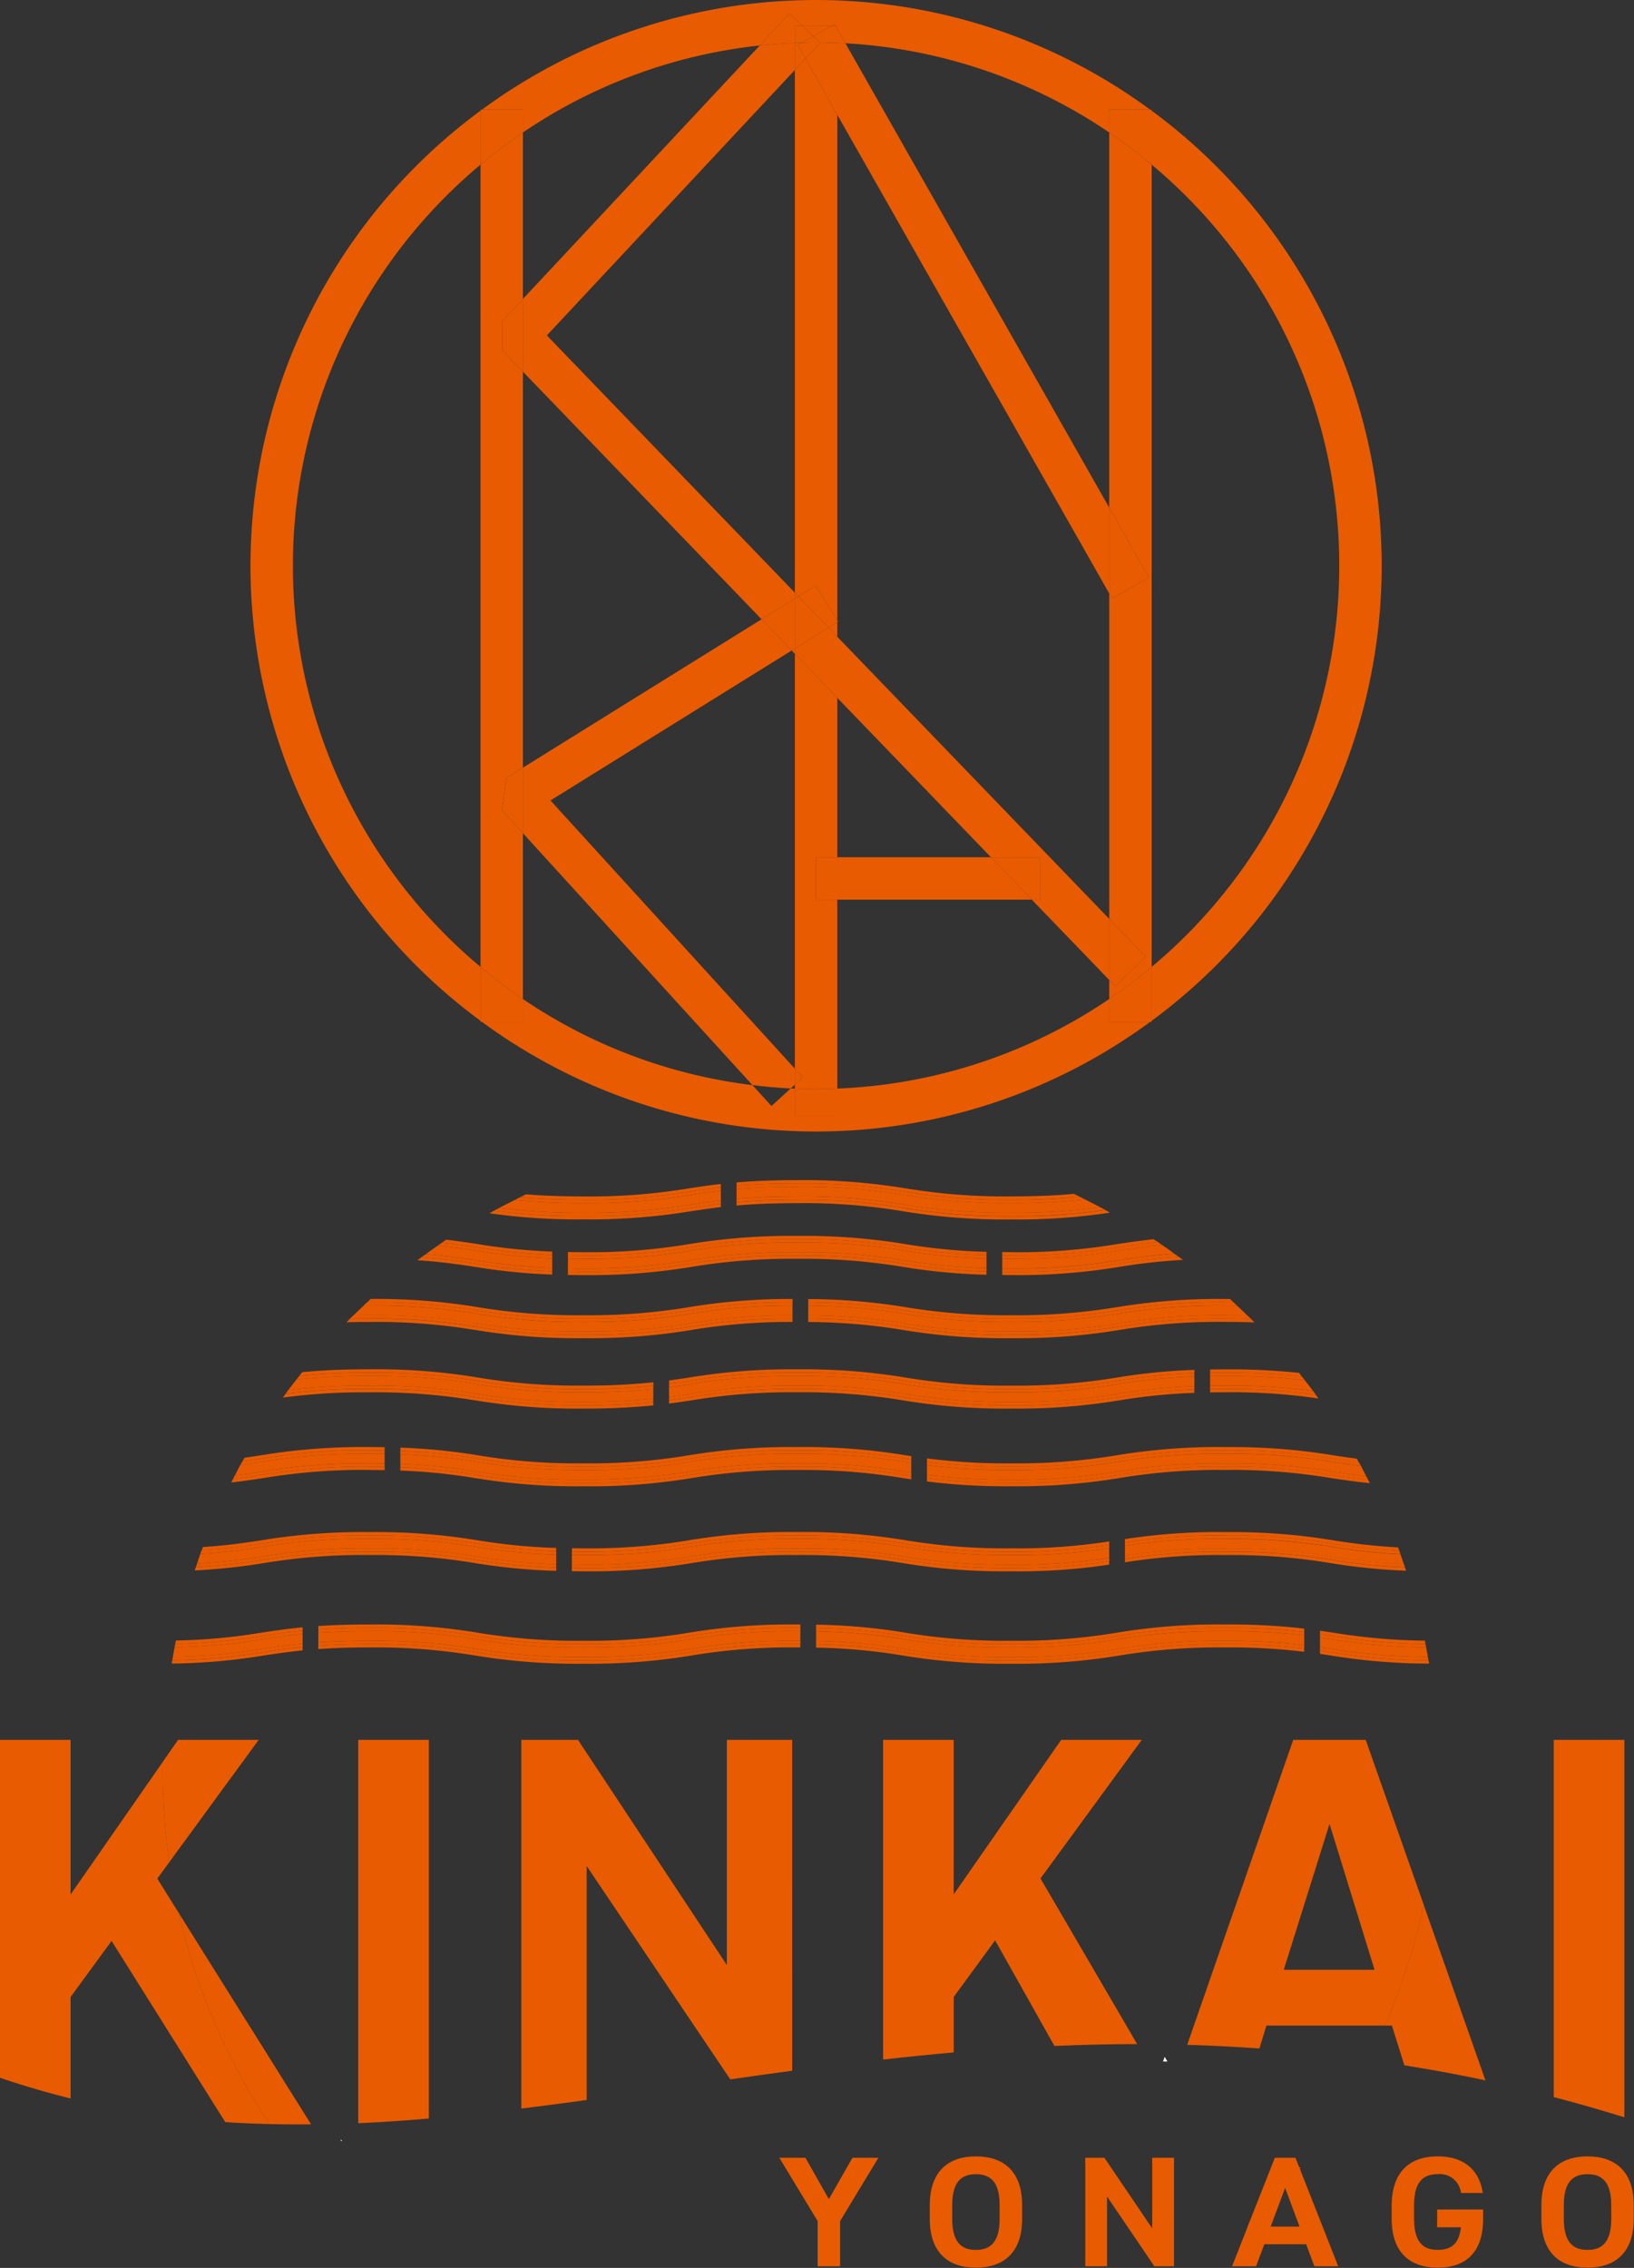 <svg id="グループ_15" data-name="グループ 15" xmlns="http://www.w3.org/2000/svg" xmlns:xlink="http://www.w3.org/1999/xlink" width="183.859" height="255.113"><rect width="100%" height="100%" fill="#333333" stroke="none"/><defs><clipPath id="clip-path"><rect id="長方形_20" data-name="長方形 20" width="183.859" height="255.113" fill="none"/></clipPath></defs><g id="グループ_14" data-name="グループ 14" clip-path="url(#clip-path)"><path id="パス_4" data-name="パス 4" d="M48.3,90.824,45.94,88.232l.5-3.632L48.3,83.444V38.908l-2.315-2.4-.026-3.284,2.341-2.5V12a59.276,59.276,0,0,0-4.771,3.612v90.25a58.986,58.986,0,0,0,4.771,3.612Z" transform="translate(10.539 2.905)" fill="#e95b00"/><path id="パス_5" data-name="パス 5" d="M43.532,92.573h.17c-.056-.041-.114-.079-.17-.12Z" transform="translate(10.539 22.384)" fill="#e95b00"/><path id="パス_6" data-name="パス 6" d="M43.532,9.926v.118c.055-.04.112-.077.166-.118Z" transform="translate(10.539 2.403)" fill="#e95b00"/><path id="パス_7" data-name="パス 7" d="M104.941,62.041,100.8,64.4l-.313-.549v36.607l4.1,4.255-3.433,3.31-.67-.693v2.144a59.567,59.567,0,0,0,4.771-3.612V15.612A59.276,59.276,0,0,0,100.482,12V54.194Z" transform="translate(24.328 2.905)" fill="#e95b00"/><path id="パス_8" data-name="パス 8" d="M104.355,9.926h-.166c.055.041.112.078.166.119Z" transform="translate(25.225 2.403)" fill="#e95b00"/><path id="パス_9" data-name="パス 9" d="M104.356,92.574v-.122c-.056.042-.114.081-.17.122Z" transform="translate(25.224 22.383)" fill="#e95b00"/><path id="パス_10" data-name="パス 10" d="M47.373,40.871,74.221,68.718l3.749-2.33v-.655L50.063,36.788,77.97,6.931V3.89c-1.329.053-2.648.145-3.954.286L47.373,32.681Z" transform="translate(11.469 0.942)" fill="#e95b00"/><path id="パス_11" data-name="パス 11" d="M71.715,58.954l.361.375v-.6Z" transform="translate(17.363 14.219)" fill="#e95b00"/><path id="パス_12" data-name="パス 12" d="M75.847,64.536,93.14,82.472h5.568v4.771h-.968l8.706,9.03V89.4l-30.6-31.738Z" transform="translate(18.363 13.961)" fill="#e95b00"/><path id="パス_13" data-name="パス 13" d="M45.488,29.575l.026,3.284,2.315,2.4v-8.19Z" transform="translate(11.013 6.554)" fill="#e95b00"/><path id="パス_14" data-name="パス 14" d="M101.151,90.781l3.433-3.31-4.1-4.255v6.873Z" transform="translate(24.328 20.147)" fill="#e95b00"/><path id="パス_15" data-name="パス 15" d="M75.936,56.325l-.088-.143v.2Z" transform="translate(18.363 13.602)" fill="#e95b00"/><path id="パス_16" data-name="パス 16" d="M77.97,106.638l-27.5-30.173,27.14-16.87-3.387-3.513L47.373,72.771v7.381l25.821,28.331c1.422.173,2.856.309,4.308.379l.468-.426Z" transform="translate(11.469 13.578)" fill="#e95b00"/><path id="パス_17" data-name="パス 17" d="M45.974,70.674l-.5,3.633L47.834,76.9V69.518Z" transform="translate(11.009 16.831)" fill="#e95b00"/><path id="パス_18" data-name="パス 18" d="M72.737,59.824V54.206l-3.749,2.33,3.387,3.513Z" transform="translate(16.703 13.124)" fill="#e95b00"/><path id="パス_19" data-name="パス 19" d="M125.439,61.214a58.76,58.76,0,0,1-21.116,45.125v6.07a63.565,63.565,0,0,0,0-102.388v6.07a58.758,58.758,0,0,1,21.116,45.123" transform="translate(25.257 2.426)" fill="#e95b00"/><path id="パス_20" data-name="パス 20" d="M48.27,14.9A58.5,58.5,0,0,1,74.914,5.118L78.25,1.547,79.718,2.92h3.236l.373-.212.12.212h.191v.337l.917,1.612a58.519,58.519,0,0,1,29.684,10.036V12.329h4.6a63.467,63.467,0,0,0-75.176,0h4.6Z" transform="translate(10.572 0)" fill="#e95b00"/><path id="パス_21" data-name="パス 21" d="M48.578,112.409V106.34a58.775,58.775,0,0,1,0-90.25V10.021a63.565,63.565,0,0,0,0,102.388" transform="translate(5.494 2.426)" fill="#e95b00"/><path id="パス_22" data-name="パス 22" d="M114.237,90.473a58.5,58.5,0,0,1-30.6,10.073v3.021h-4.77v-3.021c-.155-.006-.313,0-.468-.012l-2.166,1.974-2.144-2.351a58.525,58.525,0,0,1-25.821-9.682v2.577h-4.6a63.465,63.465,0,0,0,75.171,0h-4.6Z" transform="translate(10.572 21.904)" fill="#e95b00"/><path id="パス_23" data-name="パス 23" d="M48.3,91.178a59.282,59.282,0,0,1-4.771-3.612v6.069c.056.041.114.079.17.12h4.6Z" transform="translate(10.539 21.2)" fill="#e95b00"/><path id="パス_24" data-name="パス 24" d="M48.3,12.5V9.926H43.7c-.055.04-.112.078-.166.118v6.069A59.277,59.277,0,0,1,48.3,12.5" transform="translate(10.539 2.403)" fill="#e95b00"/><path id="パス_25" data-name="パス 25" d="M100.482,91.177v2.579h4.6c.055-.041.113-.079.17-.12v-6.07a59.519,59.519,0,0,1-4.772,3.612" transform="translate(24.328 21.2)" fill="#e95b00"/><path id="パス_26" data-name="パス 26" d="M100.482,12.5a59.517,59.517,0,0,1,4.772,3.612V10.045c-.056-.041-.113-.079-.169-.119h-4.6Z" transform="translate(24.328 2.403)" fill="#e95b00"/><path id="パス_27" data-name="パス 27" d="M72.777,2.618h.851L72.16,1.245,68.822,4.816c1.307-.14,2.625-.232,3.955-.286Z" transform="translate(16.662 0.301)" fill="#e95b00"/><path id="パス_28" data-name="パス 28" d="M75.847,11.97l30.6,53.842V56.159L76.764,3.928c-.3-.019-.611-.026-.917-.037Z" transform="translate(18.363 0.942)" fill="#e95b00"/><path id="パス_29" data-name="パス 29" d="M104.941,53.816l-4.459-7.846v9.655l.313.549Z" transform="translate(24.328 11.13)" fill="#e95b00"/><path id="パス_30" data-name="パス 30" d="M76.764,4.234l-.917-1.612V4.2c.306.012.612.02.917.037" transform="translate(18.363 0.635)" fill="#e95b00"/><path id="パス_31" data-name="パス 31" d="M75.669,2.18l-.373.212h.493Z" transform="translate(18.23 0.528)" fill="#e95b00"/><path id="パス_32" data-name="パス 32" d="M75.847,77.636v4.771H97.741l-4.6-4.771Z" transform="translate(18.363 18.796)" fill="#e95b00"/><path id="パス_33" data-name="パス 33" d="M95.337,77.636H89.769l4.6,4.771h.968Z" transform="translate(21.734 18.796)" fill="#e95b00"/><path id="パス_34" data-name="パス 34" d="M74.392,86.868V82.1h2.386V64.161l-4.771-4.949V105.88l.894.981-.894.815v.438c.791.031,1.585.061,2.385.061s1.594-.03,2.386-.061V86.868Z" transform="translate(17.433 14.336)" fill="#e95b00"/><path id="パス_35" data-name="パス 35" d="M74.345,64.589,76.777,68.5V11.624L73.192,5.316,72.006,6.585v58.8l.395.409Z" transform="translate(17.433 1.287)" fill="#e95b00"/><path id="パス_36" data-name="パス 36" d="M76.04,56.342l-.99.615.99,1.027Z" transform="translate(18.17 13.641)" fill="#e95b00"/><path id="パス_37" data-name="パス 37" d="M72.318,4.127l.445-.252c-.253.007-.506.009-.755.02V6.934l1.186-1.269Z" transform="translate(17.433 0.938)" fill="#e95b00"/><path id="パス_38" data-name="パス 38" d="M72.006,53.679v.655l.395-.245Z" transform="translate(17.433 12.996)" fill="#e95b00"/><path id="パス_39" data-name="パス 39" d="M75.788,56.837l-3.781,2.35v.6l4.771,4.947V57.863Z" transform="translate(17.433 13.761)" fill="#e95b00"/><path id="パス_40" data-name="パス 40" d="M72.9,97.765l-.894-.981v1.8Z" transform="translate(17.433 23.432)" fill="#e95b00"/><path id="パス_41" data-name="パス 41" d="M76.7,56.945l-2.432-3.909-1.944,1.209,3.386,3.513.99-.615Z" transform="translate(17.51 12.84)" fill="#e95b00"/><path id="パス_42" data-name="パス 42" d="M75.788,57.522,72.4,54.009l-.394.245v5.618Z" transform="translate(17.433 13.076)" fill="#e95b00"/><path id="パス_43" data-name="パス 43" d="M75.927,2.35H72.691l1.223,1.144Z" transform="translate(17.599 0.569)" fill="#e95b00"/><path id="パス_44" data-name="パス 44" d="M75.885,2.35h-.191l.191.338Z" transform="translate(18.326 0.569)" fill="#e95b00"/><path id="パス_45" data-name="パス 45" d="M72.006,98.583V101.6h4.771V98.583c-.792.032-1.585.061-2.386.061s-1.592-.029-2.385-.061" transform="translate(17.433 23.868)" fill="#e95b00"/><path id="パス_46" data-name="パス 46" d="M72.006,4.263c.251-.01.5-.012.755-.02l1.319-.749L72.857,2.35h-.851Z" transform="translate(17.433 0.569)" fill="#e95b00"/><path id="パス_47" data-name="パス 47" d="M72.961,5.671l3.585,6.307V3.9c-.64-.025-1.281-.043-1.925-.048l.022.021Z" transform="translate(17.664 0.932)" fill="#e95b00"/><path id="パス_48" data-name="パス 48" d="M73.131,5.673l1.682-1.8-.022-.021c-.154,0-.306-.012-.461-.012-.547,0-1.086.027-1.63.042l-.443.252Z" transform="translate(17.494 0.93)" fill="#e95b00"/><path id="パス_49" data-name="パス 49" d="M74.447,4.214c.645,0,1.287.024,1.925.048V2.688l-.191-.337h-.493L73.676,3.494Z" transform="translate(17.838 0.569)" fill="#e95b00"/><path id="パス_50" data-name="パス 50" d="M74.7,3.991l-.771-.72-1.318.75c.543-.015,1.083-.041,1.63-.041.154,0,.306.01.46.011" transform="translate(17.581 0.792)" fill="#e95b00"/><rect id="長方形_19" data-name="長方形 19" width="2.386" height="4.771" transform="translate(91.825 96.432)" fill="#e95b00"/><path id="パス_51" data-name="パス 51" d="M66.8,109.39c1.062-.161,2.141-.325,3.364-.468v-1.091c-1.283.148-2.4.318-3.511.487a68.432,68.432,0,0,1-11.958.91,74.04,74.04,0,0,1-7.728-.35c-.581.292-1.164.583-1.736.889a70.236,70.236,0,0,0,9.465.544A69.417,69.417,0,0,0,66.8,109.39" transform="translate(10.95 26.107)" fill="#e95b00"/><path id="パス_52" data-name="パス 52" d="M85.666,108.4a69.327,69.327,0,0,0-12.114-.923c-2.836,0-5,.106-6.828.261v1.087c1.817-.158,3.982-.263,6.828-.263a68.364,68.364,0,0,1,11.953.908,69.4,69.4,0,0,0,12.117.923,69.281,69.281,0,0,0,10.021-.616c-.565-.3-1.138-.59-1.712-.877a72.271,72.271,0,0,1-8.31.41,68.472,68.472,0,0,1-11.955-.909" transform="translate(16.154 26.022)" fill="#e95b00"/><path id="パス_53" data-name="パス 53" d="M85.773,107.807a70.04,70.04,0,0,0-12.222-.93c-2.828,0-5,.1-6.827.258v.376c1.827-.155,3.995-.26,6.827-.26a69.607,69.607,0,0,1,12.171.928,68.239,68.239,0,0,0,11.9.9,73.884,73.884,0,0,0,7.7-.349q-.322-.157-.647-.311c-1.856.17-4.089.284-7.05.284a67.887,67.887,0,0,1-11.848-.9" transform="translate(16.154 25.876)" fill="#e95b00"/><path id="パス_54" data-name="パス 54" d="M85.448,109.559a68.227,68.227,0,0,0-11.9-.9c-2.847,0-5.012.107-6.828.266v.376c1.812-.159,3.977-.266,6.828-.266a67.837,67.837,0,0,1,11.842.9,69.919,69.919,0,0,0,12.227.932,69.19,69.19,0,0,0,11.119-.764c-.178-.1-.349-.206-.528-.3a68.859,68.859,0,0,1-10.59.693,69.62,69.62,0,0,1-12.174-.928" transform="translate(16.154 26.306)" fill="#e95b00"/><path id="パス_55" data-name="パス 55" d="M67.13,109.843c1.025-.157,2.069-.313,3.243-.452v-.378c-1.2.14-2.257.3-3.3.458A69.587,69.587,0,0,1,54.9,110.4a69.759,69.759,0,0,1-10.03-.614c-.178.1-.35.2-.528.3a69.342,69.342,0,0,0,10.558.684,70,70,0,0,0,12.226-.932" transform="translate(10.737 26.393)" fill="#e95b00"/><path id="パス_56" data-name="パス 56" d="M66.127,108.1c1.125-.171,2.266-.345,3.575-.5v-.376c-1.33.15-2.488.327-3.632.5a67.854,67.854,0,0,1-11.837.9c-2.662,0-4.715-.094-6.456-.237-.221.106-.438.216-.658.323,1.872.173,4.123.289,7.115.289a68.205,68.205,0,0,0,11.894-.9" transform="translate(11.408 25.96)" fill="#e95b00"/><path id="パス_57" data-name="パス 57" d="M66.31,108.392c1.107-.169,2.228-.339,3.511-.487v-.378c-1.309.15-2.449.324-3.575.5a68.205,68.205,0,0,1-11.894.9c-2.992,0-5.243-.117-7.115-.288-.206.1-.409.211-.614.314a74.408,74.408,0,0,0,7.728.35,68.4,68.4,0,0,0,11.958-.912" transform="translate(11.288 26.033)" fill="#e95b00"/><path id="パス_58" data-name="パス 58" d="M66.97,109.546c1.043-.159,2.1-.318,3.3-.458v-.379c-1.222.143-2.3.307-3.364.468A69.292,69.292,0,0,1,54.8,110.1a70.238,70.238,0,0,1-9.465-.544c-.189.1-.378.2-.565.306a69.759,69.759,0,0,0,10.03.614,69.587,69.587,0,0,0,12.169-.928" transform="translate(10.839 26.319)" fill="#e95b00"/><path id="パス_59" data-name="パス 59" d="M85.722,108.107a69.614,69.614,0,0,0-12.173-.928c-2.832,0-5,.1-6.827.26v.376c1.825-.157,3.992-.261,6.828-.261a69.315,69.315,0,0,1,12.114.923,68.483,68.483,0,0,0,11.955.909,72.312,72.312,0,0,0,8.311-.41c-.206-.1-.406-.212-.614-.314a73.876,73.876,0,0,1-7.7.349,68.237,68.237,0,0,1-11.9-.9" transform="translate(16.154 25.949)" fill="#e95b00"/><path id="パス_60" data-name="パス 60" d="M85.5,109.262a68.369,68.369,0,0,0-11.954-.908c-2.844,0-5.009.106-6.827.263v.376c1.816-.159,3.981-.266,6.827-.266a68.226,68.226,0,0,1,11.9.9,69.62,69.62,0,0,0,12.174.928,68.859,68.859,0,0,0,10.59-.693c-.188-.1-.38-.2-.569-.3a69.293,69.293,0,0,1-10.021.616,69.268,69.268,0,0,1-12.117-.923" transform="translate(16.154 26.233)" fill="#e95b00"/><path id="パス_61" data-name="パス 61" d="M52.8,115.312v-1.084a66.962,66.962,0,0,1-8.438-.842c-1.361-.207-2.757-.416-4.432-.584q-.686.475-1.36.966c2.246.176,3.959.431,5.621.684a67.909,67.909,0,0,0,8.609.86" transform="translate(9.337 27.31)" fill="#e95b00"/><path id="パス_62" data-name="パス 62" d="M65.275,114.522a68.51,68.51,0,0,1,11.974-.912,68.34,68.34,0,0,1,11.954.909,67.732,67.732,0,0,0,9.339.883v-1.084a66.78,66.78,0,0,1-9.166-.866,69.258,69.258,0,0,0-12.128-.925,69.071,69.071,0,0,0-12.113.924,68.676,68.676,0,0,1-11.953.908c-.615,0-1.18-.007-1.736-.017v1.084c.556.009,1.122.017,1.736.017a69.276,69.276,0,0,0,12.092-.922" transform="translate(12.456 27.244)" fill="#e95b00"/><path id="パス_63" data-name="パス 63" d="M91.8,114.3c-.356,0-.671-.006-1.007-.01v1.084c.337,0,.651.01,1.007.01a69.377,69.377,0,0,0,12.1-.922c1.827-.278,3.689-.561,6.263-.737-.455-.33-.912-.658-1.375-.978-1.959.176-3.511.411-5.032.643A68.674,68.674,0,0,1,91.8,114.3" transform="translate(21.981 27.298)" fill="#e95b00"/><path id="パス_64" data-name="パス 64" d="M53.185,114.13a68.2,68.2,0,0,0,11.894-.9,69.594,69.594,0,0,1,12.17-.928,69.627,69.627,0,0,1,12.173.928,66.268,66.268,0,0,0,9.121.862v-.375a66.259,66.259,0,0,1-9.064-.857,69.848,69.848,0,0,0-12.229-.933,69.887,69.887,0,0,0-12.238.934,68,68,0,0,1-11.827.9c-.616,0-1.181-.007-1.738-.017v.375c.556.01,1.123.017,1.738.017" transform="translate(12.456 27.098)" fill="#e95b00"/><path id="パス_65" data-name="パス 65" d="M52.441,113.981v-.375a66.08,66.08,0,0,1-8.333-.835c-1.129-.173-2.273-.347-3.586-.5-.163.109-.325.217-.487.328,1.491.16,2.769.35,4.014.54a66.1,66.1,0,0,0,8.392.84" transform="translate(9.693 27.182)" fill="#e95b00"/><path id="パス_66" data-name="パス 66" d="M89.146,114.605a68.227,68.227,0,0,0-11.9-.9,68.216,68.216,0,0,0-11.9.9,69.575,69.575,0,0,1-12.169.928c-.615,0-1.18-.007-1.736-.017v.376c.556.009,1.122.016,1.736.016a70.024,70.024,0,0,0,12.226-.933,67.769,67.769,0,0,1,11.84-.9,67.715,67.715,0,0,1,11.857.9,68.377,68.377,0,0,0,9.436.889v-.376a67.659,67.659,0,0,1-9.4-.887" transform="translate(12.456 27.528)" fill="#e95b00"/><path id="パス_67" data-name="パス 67" d="M91.8,113.682c-.356,0-.672-.006-1.007-.01v.375c.337,0,.651.01,1.007.01a68.253,68.253,0,0,0,11.9-.9c1.414-.215,2.861-.432,4.623-.6-.164-.111-.332-.216-.5-.327-1.565.165-2.9.364-4.192.561a68.069,68.069,0,0,1-11.836.9" transform="translate(21.981 27.17)" fill="#e95b00"/><path id="パス_68" data-name="パス 68" d="M52.98,115.808v-.376a67.651,67.651,0,0,1-8.666-.863c-1.766-.268-3.58-.54-6.04-.715-.155.114-.312.227-.466.344,2.684.171,4.6.46,6.471.745a68.137,68.137,0,0,0,8.7.866" transform="translate(9.154 27.565)" fill="#e95b00"/><path id="パス_69" data-name="パス 69" d="M91.8,115.5c-.358,0-.671-.007-1.009-.01v.375c.338,0,.651.011,1.009.011a69.858,69.858,0,0,0,12.231-.934,67.47,67.47,0,0,1,7.1-.778c-.158-.118-.319-.231-.478-.349-2.79.171-4.763.466-6.678.756A69.637,69.637,0,0,1,91.8,115.5" transform="translate(21.98 27.557)" fill="#e95b00"/><path id="パス_70" data-name="パス 70" d="M52.89,115.5v-.375a67.452,67.452,0,0,1-8.609-.86c-1.662-.253-3.375-.508-5.621-.684-.158.116-.319.224-.477.34,2.461.174,4.274.446,6.04.715a67.88,67.88,0,0,0,8.666.863" transform="translate(9.244 27.499)" fill="#e95b00"/><path id="パス_71" data-name="パス 71" d="M52.531,114.292v-.375a66.1,66.1,0,0,1-8.392-.84c-1.246-.19-2.524-.38-4.014-.54-.158.107-.308.221-.463.329,1.674.168,3.07.376,4.432.584a66.963,66.963,0,0,0,8.438.842" transform="translate(9.603 27.246)" fill="#e95b00"/><path id="パス_72" data-name="パス 72" d="M91.8,113.994c-.358,0-.672-.006-1.009-.01v.375c.337,0,.651.01,1.009.01a68.686,68.686,0,0,0,11.958-.908c1.519-.232,3.073-.468,5.032-.643-.158-.108-.308-.224-.467-.332-1.763.171-3.21.389-4.622.6a68.253,68.253,0,0,1-11.9.9" transform="translate(21.98 27.234)" fill="#e95b00"/><path id="パス_73" data-name="パス 73" d="M91.8,115.2c-.356,0-.671-.007-1.007-.01v.374c.337,0,.651.01,1.007.01a69.513,69.513,0,0,0,12.175-.928c1.914-.291,3.888-.585,6.679-.755-.161-.119-.328-.231-.489-.348-2.574.174-4.436.457-6.263.735a69.253,69.253,0,0,1-12.1.922" transform="translate(21.981 27.489)" fill="#e95b00"/><path id="パス_74" data-name="パス 74" d="M89.2,114.308a68.369,68.369,0,0,0-11.954-.908,68.516,68.516,0,0,0-11.974.91,69.152,69.152,0,0,1-12.092.922c-.615,0-1.18-.007-1.736-.017v.375c.558.009,1.122.016,1.738.016a69.63,69.63,0,0,0,12.169-.927,68.072,68.072,0,0,1,11.9-.9,68.1,68.1,0,0,1,11.9.9,67.717,67.717,0,0,0,9.4.886v-.374a67.536,67.536,0,0,1-9.339-.883" transform="translate(12.456 27.455)" fill="#e95b00"/><path id="パス_75" data-name="パス 75" d="M65.136,113.524a69.073,69.073,0,0,1,12.113-.924,69.26,69.26,0,0,1,12.128.925,66.778,66.778,0,0,0,9.166.866v-.375a66.454,66.454,0,0,1-9.122-.863,69.61,69.61,0,0,0-12.171-.928,69.582,69.582,0,0,0-12.17.928,68.08,68.08,0,0,1-11.894.9c-.616,0-1.181-.007-1.738-.016v.374c.556.01,1.122.017,1.736.017a68.675,68.675,0,0,0,11.953-.908" transform="translate(12.456 27.171)" fill="#e95b00"/><path id="パス_76" data-name="パス 76" d="M108.007,119.161a68.472,68.472,0,0,1-11.958.909,68.461,68.461,0,0,1-11.955-.909,68.553,68.553,0,0,0-10.878-.91v1.083a67.437,67.437,0,0,1,10.717.9,69.4,69.4,0,0,0,12.117.923,69.352,69.352,0,0,0,12.116-.923,68.437,68.437,0,0,1,11.959-.908c.908,0,1.729.014,2.512.032-.38-.374-.769-.738-1.158-1.1-.443-.006-.874-.014-1.354-.014a69.267,69.267,0,0,0-12.117.923" transform="translate(17.726 28.626)" fill="#e95b00"/><path id="パス_77" data-name="パス 77" d="M45.774,120.23a69.325,69.325,0,0,0,12.114.923,69.3,69.3,0,0,0,12.107-.922,68.09,68.09,0,0,1,11.426-.9v-1.084a69.168,69.168,0,0,0-11.574.917,68.449,68.449,0,0,1-11.959.91,68.45,68.45,0,0,1-11.953-.909,69.454,69.454,0,0,0-12.116-.923c-.231,0-.431,0-.655.006-.385.363-.771.724-1.149,1.1.575-.01,1.165-.017,1.8-.017a68.369,68.369,0,0,1,11.954.908" transform="translate(7.751 28.626)" fill="#e95b00"/><path id="パス_78" data-name="パス 78" d="M108.225,120.316a69.636,69.636,0,0,1-12.175.928,69.619,69.619,0,0,1-12.174-.928,67.326,67.326,0,0,0-10.661-.892v.375a67.108,67.108,0,0,1,10.606.887,69.771,69.771,0,0,0,12.229.933,69.828,69.828,0,0,0,12.231-.933,67.784,67.784,0,0,1,11.844-.9c1.221,0,2.292.024,3.29.058-.125-.128-.246-.261-.371-.388-.9-.026-1.848-.046-2.919-.046a68.25,68.25,0,0,0-11.9.9" transform="translate(17.726 28.911)" fill="#e95b00"/><path id="パス_79" data-name="パス 79" d="M45.69,118.937a68.226,68.226,0,0,0,11.9.9,68.192,68.192,0,0,0,11.894-.9,69.354,69.354,0,0,1,11.639-.923v-.375a69.736,69.736,0,0,0-11.694.927,67.86,67.86,0,0,1-11.839.9,67.883,67.883,0,0,1-11.847-.9,69.973,69.973,0,0,0-12.084-.929c-.134.123-.261.253-.394.376l.256,0a69.616,69.616,0,0,1,12.173.928" transform="translate(8.053 28.48)" fill="#e95b00"/><path id="パス_80" data-name="パス 80" d="M107.893,118.566a67.882,67.882,0,0,1-11.844.9,67.888,67.888,0,0,1-11.848-.9,69.137,69.137,0,0,0-10.986-.918v.375a68.7,68.7,0,0,1,10.936.915,68.237,68.237,0,0,0,11.9.9,68.254,68.254,0,0,0,11.9-.9,69.633,69.633,0,0,1,12.174-.928c.339,0,.636.006.956.009-.134-.124-.262-.255-.4-.379-.191,0-.361,0-.559,0a69.97,69.97,0,0,0-12.231.932" transform="translate(17.726 28.48)" fill="#e95b00"/><path id="パス_81" data-name="パス 81" d="M45.817,120.688a70.042,70.042,0,0,0,12.222.93,70.007,70.007,0,0,0,12.226-.932,67.372,67.372,0,0,1,11.306-.894v-.375a67.987,67.987,0,0,0-11.363.9,69.6,69.6,0,0,1-12.169.928,69.637,69.637,0,0,1-12.173-.928,68.256,68.256,0,0,0-11.9-.9c-.785,0-1.513.009-2.2.024-.127.127-.247.26-.374.386.8-.02,1.641-.035,2.576-.035a67.772,67.772,0,0,1,11.847.9" transform="translate(7.601 28.911)" fill="#e95b00"/><path id="パス_82" data-name="パス 82" d="M45.794,120.389a69.608,69.608,0,0,0,12.171.928,69.575,69.575,0,0,0,12.169-.928,67.986,67.986,0,0,1,11.364-.9v-.374a67.942,67.942,0,0,0-11.426.9,69.435,69.435,0,0,1-12.107.922,69.44,69.44,0,0,1-12.114-.923,68.369,68.369,0,0,0-11.954-.908c-.638,0-1.228.007-1.8.017-.132.129-.268.251-.4.38.689-.015,1.417-.024,2.2-.024a68.227,68.227,0,0,1,11.9.9" transform="translate(7.674 28.838)" fill="#e95b00"/><path id="パス_83" data-name="パス 83" d="M107.951,118.864a68.254,68.254,0,0,1-11.9.9,68.237,68.237,0,0,1-11.9-.9,68.7,68.7,0,0,0-10.936-.915v.375a68.436,68.436,0,0,1,10.88.91,68.46,68.46,0,0,0,11.955.909,68.483,68.483,0,0,0,11.958-.909,69.267,69.267,0,0,1,12.117-.923c.479,0,.91.007,1.354.014-.133-.125-.262-.255-.4-.379-.32,0-.617-.01-.956-.01a69.633,69.633,0,0,0-12.174.928" transform="translate(17.726 28.553)" fill="#e95b00"/><path id="パス_84" data-name="パス 84" d="M45.711,119.234a68.455,68.455,0,0,0,11.954.909,68.433,68.433,0,0,0,11.958-.91,69.172,69.172,0,0,1,11.575-.917v-.374a69.249,69.249,0,0,0-11.639.922,68.2,68.2,0,0,1-11.894.9,68.2,68.2,0,0,1-11.9-.9,69.628,69.628,0,0,0-12.173-.928l-.257,0c-.134.124-.263.253-.4.379.224,0,.424-.006.656-.006a69.325,69.325,0,0,1,12.114.923" transform="translate(7.975 28.553)" fill="#e95b00"/><path id="パス_85" data-name="パス 85" d="M108.165,120.019a69.232,69.232,0,0,1-12.117.923,69.25,69.25,0,0,1-12.116-.923,67.487,67.487,0,0,0-10.718-.9v.374a67.341,67.341,0,0,1,10.661.892,69.619,69.619,0,0,0,12.174.928,69.648,69.648,0,0,0,12.175-.928,68.244,68.244,0,0,1,11.9-.9c1.072,0,2.021.02,2.919.047-.132-.133-.272-.257-.406-.388-.783-.02-1.6-.034-2.513-.034a68.409,68.409,0,0,0-11.958.908" transform="translate(17.726 28.838)" fill="#e95b00"/><path id="パス_86" data-name="パス 86" d="M75.031,125.7a68.493,68.493,0,0,1,11.954.908,69.252,69.252,0,0,0,12.116.923,69.235,69.235,0,0,0,12.117-.923,66.469,66.469,0,0,1,8.5-.845v-1.084a66.834,66.834,0,0,0-8.659.862,68.828,68.828,0,0,1-11.959.908,68.664,68.664,0,0,1-11.942-.907,69.241,69.241,0,0,0-12.128-.927,69.03,69.03,0,0,0-12.113.925c-.749.113-1.5.227-2.309.334v1.091c.862-.114,1.668-.236,2.463-.356a68.453,68.453,0,0,1,11.959-.909" transform="translate(14.674 30.17)" fill="#e95b00"/><path id="パス_87" data-name="パス 87" d="M47.2,126.605a69.326,69.326,0,0,0,12.114.923,74.874,74.874,0,0,0,7.875-.36V126.08a73.745,73.745,0,0,1-7.875.365,68.6,68.6,0,0,1-11.943-.907,69.326,69.326,0,0,0-12.125-.925,73.755,73.755,0,0,0-8.21.395c-.309.4-.626.792-.928,1.2a70.192,70.192,0,0,1,9.138-.508,68.369,68.369,0,0,1,11.954.908" transform="translate(6.322 30.17)" fill="#e95b00"/><path id="パス_88" data-name="パス 88" d="M109.621,124.629v1.083c.542-.007,1.091-.016,1.688-.016a68.682,68.682,0,0,1,9.9.607c-.3-.409-.619-.807-.93-1.21a71.739,71.739,0,0,0-8.972-.481c-.6,0-1.145.007-1.688.016" transform="translate(26.54 30.17)" fill="#e95b00"/><path id="パス_89" data-name="パス 89" d="M62.861,125.312a69.594,69.594,0,0,1,12.17-.928,69.627,69.627,0,0,1,12.173.928,68.231,68.231,0,0,0,11.9.9,68.253,68.253,0,0,0,11.9-.9,67.72,67.72,0,0,1,8.716-.866v-.375a68.007,68.007,0,0,0-8.78.872,68.069,68.069,0,0,1-11.836.9,68.084,68.084,0,0,1-11.841-.9,69.849,69.849,0,0,0-12.229-.933,69.887,69.887,0,0,0-12.238.934c-.708.108-1.423.216-2.184.318v.379c.785-.106,1.522-.217,2.251-.328" transform="translate(14.674 30.024)" fill="#e95b00"/><path id="パス_90" data-name="パス 90" d="M47.212,127.063a70.041,70.041,0,0,0,12.222.93,75.614,75.614,0,0,0,7.874-.356v-.376a75.439,75.439,0,0,1-7.874.358,69.666,69.666,0,0,1-12.173-.927,68.1,68.1,0,0,0-11.9-.9,69.071,69.071,0,0,0-9.434.549c-.1.138-.2.278-.3.416a68.109,68.109,0,0,1,9.729-.59,67.772,67.772,0,0,1,11.847.9" transform="translate(6.206 30.454)" fill="#e95b00"/><path id="パス_91" data-name="パス 91" d="M111.277,126.691a69.635,69.635,0,0,1-12.175.928,69.618,69.618,0,0,1-12.174-.928,68.228,68.228,0,0,0-11.9-.9,68.2,68.2,0,0,0-11.9.9c-.814.124-1.641.248-2.526.365v.376c.907-.118,1.753-.245,2.582-.371a67.766,67.766,0,0,1,11.84-.9,67.824,67.824,0,0,1,11.842.9,69.926,69.926,0,0,0,12.229.932,69.983,69.983,0,0,0,12.231-.932,65.723,65.723,0,0,1,8.385-.836v-.375a66.153,66.153,0,0,0-8.441.841" transform="translate(14.674 30.454)" fill="#e95b00"/><path id="パス_92" data-name="パス 92" d="M109.621,125.8v.375c.542-.009,1.091-.016,1.688-.016a67.1,67.1,0,0,1,10.5.7c-.1-.14-.2-.282-.3-.421a67.711,67.711,0,0,0-10.2-.653c-.6,0-1.146.007-1.688.016" transform="translate(26.54 30.454)" fill="#e95b00"/><path id="パス_93" data-name="パス 93" d="M109.621,124.026v.375c.543-.009,1.091-.016,1.688-.016a73.366,73.366,0,0,1,8.643.437c-.108-.138-.214-.274-.323-.411a74.429,74.429,0,0,0-8.32-.4c-.6,0-1.145.007-1.688.016" transform="translate(26.54 30.024)" fill="#e95b00"/><path id="パス_94" data-name="パス 94" d="M47.177,125.312a68.225,68.225,0,0,0,11.9.9,73.178,73.178,0,0,0,7.875-.368v-.376a73.018,73.018,0,0,1-7.875.369,68.1,68.1,0,0,1-11.84-.9,69.826,69.826,0,0,0-12.229-.933c-3.217,0-5.591.133-7.566.324-.108.135-.215.273-.323.41A75.633,75.633,0,0,1,35,124.384a69.616,69.616,0,0,1,12.173.928" transform="translate(6.565 30.024)" fill="#e95b00"/><path id="パス_95" data-name="パス 95" d="M47.2,126.764a69.608,69.608,0,0,0,12.171.928,75.44,75.44,0,0,0,7.875-.358v-.378a74.966,74.966,0,0,1-7.875.359,69.469,69.469,0,0,1-12.114-.922,68.339,68.339,0,0,0-11.954-.909,70.156,70.156,0,0,0-9.139.509c-.1.137-.2.278-.294.415a69.042,69.042,0,0,1,9.434-.549,68.227,68.227,0,0,1,11.9.9" transform="translate(6.264 30.381)" fill="#e95b00"/><path id="パス_96" data-name="パス 96" d="M75.031,124.686a69.394,69.394,0,0,1,12.128.925,68.539,68.539,0,0,0,11.942.907,68.7,68.7,0,0,0,11.959-.908,67.283,67.283,0,0,1,8.659-.862v-.374a67.732,67.732,0,0,0-8.716.865,68.254,68.254,0,0,1-11.9.9,68.236,68.236,0,0,1-11.9-.9,69.616,69.616,0,0,0-12.173-.928,69.605,69.605,0,0,0-12.17.928c-.729.112-1.466.224-2.251.329v.378c.806-.108,1.56-.222,2.309-.335a69.184,69.184,0,0,1,12.113-.924" transform="translate(14.674 30.097)" fill="#e95b00"/><path id="パス_97" data-name="パス 97" d="M109.621,124.327v.375c.543-.009,1.091-.017,1.688-.017a71.691,71.691,0,0,1,8.972.482c-.108-.14-.219-.279-.329-.419a73.362,73.362,0,0,0-8.643-.437c-.6,0-1.145.007-1.688.016" transform="translate(26.54 30.097)" fill="#e95b00"/><path id="パス_98" data-name="パス 98" d="M47.194,125.611a68.59,68.59,0,0,0,11.943.907,73.745,73.745,0,0,0,7.875-.365v-.378a73.15,73.15,0,0,1-7.874.368,68.231,68.231,0,0,1-11.9-.9,69.61,69.61,0,0,0-12.171-.928,75.6,75.6,0,0,0-7.887.359c-.108.137-.216.273-.323.411a73.755,73.755,0,0,1,8.21-.395,69.2,69.2,0,0,1,12.125.925" transform="translate(6.503 30.097)" fill="#e95b00"/><path id="パス_99" data-name="パス 99" d="M111.217,126.394a69.232,69.232,0,0,1-12.117.923,69.25,69.25,0,0,1-12.116-.923,68.37,68.37,0,0,0-11.954-.908,68.329,68.329,0,0,0-11.959.909c-.795.12-1.6.242-2.463.355v.379c.886-.117,1.713-.241,2.525-.365a68.245,68.245,0,0,1,11.9-.9,68.257,68.257,0,0,1,11.9.9,69.5,69.5,0,0,0,12.174.928,69.523,69.523,0,0,0,12.175-.928,66.613,66.613,0,0,1,8.441-.841v-.375a66.66,66.66,0,0,0-8.5.846" transform="translate(14.674 30.381)" fill="#e95b00"/><path id="パス_100" data-name="パス 100" d="M109.621,125.5v.375c.542-.009,1.091-.017,1.688-.017a67.67,67.67,0,0,1,10.2.655c-.1-.139-.2-.283-.3-.421a68.5,68.5,0,0,0-9.9-.607c-.6,0-1.146.007-1.688.016" transform="translate(26.54 30.381)" fill="#e95b00"/><path id="パス_101" data-name="パス 101" d="M117.519,131.652a69.278,69.278,0,0,0-12.117.923,68.385,68.385,0,0,1-11.958.908,69.236,69.236,0,0,1-9.47-.55v1.091a70.24,70.24,0,0,0,9.47.544,69.22,69.22,0,0,0,12.118-.924,68.639,68.639,0,0,1,11.957-.909,68.728,68.728,0,0,1,11.945.907c1.223.188,2.476.374,3.93.533-.2-.385-.389-.776-.595-1.156-1.138-.137-2.161-.289-3.162-.442a69.341,69.341,0,0,0-12.118-.923" transform="translate(20.331 31.874)" fill="#e95b00"/><path id="パス_102" data-name="パス 102" d="M36.419,132.734c.6,0,1.159.007,1.707.017v-1.083c-.548-.009-1.1-.016-1.707-.016a69.326,69.326,0,0,0-12.111.922c-.781.119-1.575.238-2.423.35-.21.384-.4.778-.6,1.165,1.145-.138,2.175-.293,3.184-.447a68.687,68.687,0,0,1,11.955-.908" transform="translate(5.152 31.874)" fill="#e95b00"/><path id="パス_103" data-name="パス 103" d="M56.86,134.566a69.2,69.2,0,0,0,12.112-.924,68.682,68.682,0,0,1,11.954-.908,68.6,68.6,0,0,1,11.943.907l.887.134v-1.093l-.715-.108a69.464,69.464,0,0,0-12.114-.923,69.444,69.444,0,0,0-12.109.922,68.3,68.3,0,0,1-11.957.909,68.357,68.357,0,0,1-11.954-.908,67.7,67.7,0,0,0-8.639-.86V132.8a66.778,66.778,0,0,1,8.466.843,69.366,69.366,0,0,0,12.127.925" transform="translate(8.781 31.874)" fill="#e95b00"/><path id="パス_104" data-name="パス 104" d="M92.822,133.729a68.226,68.226,0,0,0-11.9-.9,68.215,68.215,0,0,0-11.9.9,69.575,69.575,0,0,1-12.169.928,69.609,69.609,0,0,1-12.171-.928,66.38,66.38,0,0,0-8.421-.841v.375a66.435,66.435,0,0,1,8.364.836,69.825,69.825,0,0,0,12.229.933A69.883,69.883,0,0,0,69.1,134.1a67.987,67.987,0,0,1,11.829-.9,68.1,68.1,0,0,1,11.84.9l.991.15v-.38q-.471-.069-.934-.14" transform="translate(8.78 32.158)" fill="#e95b00"/><path id="パス_105" data-name="パス 105" d="M117.52,132.825a68.249,68.249,0,0,0-11.9.9,69.637,69.637,0,0,1-12.175.928,70.667,70.667,0,0,1-9.471-.542v.379a71.25,71.25,0,0,0,9.471.538,69.848,69.848,0,0,0,12.24-.934,68.061,68.061,0,0,1,11.835-.9,68.142,68.142,0,0,1,11.844.9c1.363.207,2.762.417,4.439.585-.067-.133-.137-.266-.2-.4-1.56-.164-2.887-.361-4.177-.558a68.265,68.265,0,0,0-11.9-.9" transform="translate(20.331 32.158)" fill="#e95b00"/><path id="パス_106" data-name="パス 106" d="M117.519,131.048a69.981,69.981,0,0,0-12.231.932,67.762,67.762,0,0,1-11.844.9,68.45,68.45,0,0,1-9.47-.556v.378a68.928,68.928,0,0,0,9.47.554,68.252,68.252,0,0,0,11.9-.9,69.658,69.658,0,0,1,12.174-.928,69.652,69.652,0,0,1,12.175.928c.914.139,1.851.278,2.871.406-.076-.138-.158-.271-.234-.407-.912-.118-1.758-.243-2.587-.37a70.052,70.052,0,0,0-12.225-.93" transform="translate(20.331 31.728)" fill="#e95b00"/><path id="パス_107" data-name="パス 107" d="M36.255,131.422c.6,0,1.159.007,1.707.017v-.375c-.548-.009-1.1-.016-1.707-.016a69.982,69.982,0,0,0-12.229.932c-.6.091-1.2.181-1.832.27-.078.138-.16.273-.237.411.738-.1,1.436-.206,2.126-.311a69.613,69.613,0,0,1,12.171-.928" transform="translate(5.316 31.728)" fill="#e95b00"/><path id="パス_108" data-name="パス 108" d="M44.962,132.35a68.224,68.224,0,0,0,11.9.9,68.19,68.19,0,0,0,11.894-.9,69.608,69.608,0,0,1,12.17-.928,69.618,69.618,0,0,1,12.173.928l.66.1v-.38l-.609-.091a70.041,70.041,0,0,0-12.222-.93,69.988,69.988,0,0,0-12.227.932,67.774,67.774,0,0,1-11.839.9,67.8,67.8,0,0,1-11.847-.9,67.927,67.927,0,0,0-8.746-.868v.375a67.767,67.767,0,0,1,8.7.865" transform="translate(8.78 31.728)" fill="#e95b00"/><path id="パス_109" data-name="パス 109" d="M36.5,133.2c.6,0,1.16.007,1.707.016v-.374c-.548-.01-1.1-.017-1.707-.017a68.232,68.232,0,0,0-11.9.9c-1.088.166-2.194.333-3.448.479l-.2.4c1.365-.154,2.551-.334,3.719-.512a68.039,68.039,0,0,1,11.832-.9" transform="translate(5.072 32.158)" fill="#e95b00"/><path id="パス_110" data-name="パス 110" d="M56.86,133.556a68.292,68.292,0,0,0,11.957-.909,69.322,69.322,0,0,1,12.109-.922,69.338,69.338,0,0,1,12.114.923l.715.108v-.38q-.332-.048-.658-.1a69.633,69.633,0,0,0-12.174-.928,69.577,69.577,0,0,0-12.169.928,68.078,68.078,0,0,1-11.894.9,68.1,68.1,0,0,1-11.9-.9,67.786,67.786,0,0,0-8.7-.865v.376a67.247,67.247,0,0,1,8.639.86,68.356,68.356,0,0,0,11.954.908" transform="translate(8.781 31.801)" fill="#e95b00"/><path id="パス_111" data-name="パス 111" d="M117.52,131.349a69.656,69.656,0,0,0-12.174.928,68.254,68.254,0,0,1-11.9.9,68.963,68.963,0,0,1-9.471-.554v.379a69.464,69.464,0,0,0,9.471.55,68.353,68.353,0,0,0,11.958-.909,69.406,69.406,0,0,1,12.117-.923,69.469,69.469,0,0,1,12.118.923c1,.153,2.023.306,3.162.443-.076-.138-.159-.271-.235-.409-1.02-.127-1.956-.266-2.871-.4a69.661,69.661,0,0,0-12.175-.928" transform="translate(20.331 31.801)" fill="#e95b00"/><path id="パス_112" data-name="パス 112" d="M117.519,132.523a68.67,68.67,0,0,0-11.957.908,69.1,69.1,0,0,1-12.118.924,70.237,70.237,0,0,1-9.47-.544v.378a70.632,70.632,0,0,0,9.47.542,69.635,69.635,0,0,0,12.175-.928,68.262,68.262,0,0,1,11.9-.9,68.268,68.268,0,0,1,11.9.9c1.292.2,2.617.394,4.178.558l-.2-.4c-1.454-.158-2.707-.345-3.93-.532a68.6,68.6,0,0,0-11.945-.907" transform="translate(20.331 32.085)" fill="#e95b00"/><path id="パス_113" data-name="パス 113" d="M36.459,132.9c.6,0,1.16.007,1.707.016v-.375c-.547-.009-1.1-.016-1.707-.016a68.7,68.7,0,0,0-11.955.908c-1.009.154-2.038.308-3.184.447-.07.134-.138.27-.206.4,1.253-.147,2.36-.314,3.448-.479a68.206,68.206,0,0,1,11.9-.9" transform="translate(5.112 32.085)" fill="#e95b00"/><path id="パス_114" data-name="パス 114" d="M92.869,133.43a68.6,68.6,0,0,0-11.943-.907,68.682,68.682,0,0,0-11.954.908,69.079,69.079,0,0,1-12.112.924,69.2,69.2,0,0,1-12.125-.925,66.8,66.8,0,0,0-8.467-.843v.375a66.41,66.41,0,0,1,8.421.841,69.607,69.607,0,0,0,12.171.928,69.585,69.585,0,0,0,12.169-.928,68.2,68.2,0,0,1,11.9-.9,68.234,68.234,0,0,1,11.9.9c.308.047.62.094.933.14v-.379l-.887-.134" transform="translate(8.781 32.085)" fill="#e95b00"/><path id="パス_115" data-name="パス 115" d="M36.3,131.725c.6,0,1.159.007,1.707.017v-.376c-.549-.009-1.1-.016-1.707-.016a69.646,69.646,0,0,0-12.173.927c-.689.106-1.387.211-2.125.311-.077.139-.16.272-.236.411.848-.112,1.642-.231,2.423-.35a69.174,69.174,0,0,1,12.111-.923" transform="translate(5.27 31.801)" fill="#e95b00"/><path id="パス_116" data-name="パス 116" d="M37.249,140.437a68.369,68.369,0,0,1,11.954.908,67.4,67.4,0,0,0,9.055.873v-1.083a67.131,67.131,0,0,1-8.884-.856,69.184,69.184,0,0,0-12.125-.927,69.19,69.19,0,0,0-12.114.924,68.651,68.651,0,0,1-6.912.771c-.132.365-.248.737-.374,1.1a68.4,68.4,0,0,0,7.441-.807,68.46,68.46,0,0,1,11.959-.908" transform="translate(4.321 33.739)" fill="#e95b00"/><path id="パス_117" data-name="パス 117" d="M113.178,139.353a68.327,68.327,0,0,0-11.272.8v1.093a67.566,67.566,0,0,1,11.272-.8,68.42,68.42,0,0,1,11.958.908,67.416,67.416,0,0,0,8.148.843c-.125-.366-.242-.738-.374-1.1a67.163,67.163,0,0,1-7.6-.807,69.394,69.394,0,0,0-12.13-.925" transform="translate(24.672 33.739)" fill="#e95b00"/><path id="パス_118" data-name="パス 118" d="M65.2,141.347a68.352,68.352,0,0,1,11.959-.909,68.369,68.369,0,0,1,11.954.908,69.4,69.4,0,0,0,12.117.923,68.32,68.32,0,0,0,11.032-.76v-1.092a67.786,67.786,0,0,1-11.032.769,68.528,68.528,0,0,1-11.942-.907,69.411,69.411,0,0,0-12.129-.925,69.2,69.2,0,0,0-12.113.924,68.669,68.669,0,0,1-11.952.908c-.457,0-.867-.007-1.291-.012v1.082c.425.006.833.014,1.291.014a69.415,69.415,0,0,0,12.106-.922" transform="translate(12.543 33.739)" fill="#e95b00"/><path id="パス_119" data-name="パス 119" d="M53.1,140.956a68.2,68.2,0,0,0,11.894-.9,69.594,69.594,0,0,1,12.17-.928,69.627,69.627,0,0,1,12.173.928,68.231,68.231,0,0,0,11.9.9,67.331,67.331,0,0,0,11.032-.774V139.8a67.324,67.324,0,0,1-11.032.776,67.961,67.961,0,0,1-11.841-.9,69.848,69.848,0,0,0-12.229-.933,69.736,69.736,0,0,0-12.238.935,68.026,68.026,0,0,1-11.827.9c-.457,0-.867-.006-1.291-.012v.375c.424,0,.833.012,1.291.012" transform="translate(12.543 33.592)" fill="#e95b00"/><path id="パス_120" data-name="パス 120" d="M37.151,139.125a69.639,69.639,0,0,1,12.173.928,66.5,66.5,0,0,0,8.838.853v-.375a66.316,66.316,0,0,1-8.78-.848,69.854,69.854,0,0,0-12.23-.933,69.839,69.839,0,0,0-12.237.934c-1.874.284-3.8.573-6.5.744-.048.129-.1.255-.152.384,2.813-.17,4.8-.467,6.722-.759a69.611,69.611,0,0,1,12.171-.928" transform="translate(4.42 33.593)" fill="#e95b00"/><path id="パス_121" data-name="パス 121" d="M113.178,138.749a68.772,68.772,0,0,0-11.272.789v.379a68.619,68.619,0,0,1,11.272-.792,69.5,69.5,0,0,1,12.175.929,67.313,67.313,0,0,0,7.427.8c-.047-.129-.1-.255-.152-.383a67.658,67.658,0,0,1-7.218-.785,69.99,69.99,0,0,0-12.232-.933" transform="translate(24.672 33.592)" fill="#e95b00"/><path id="パス_122" data-name="パス 122" d="M113.178,140.528a67.372,67.372,0,0,0-11.272.81v.379a67,67,0,0,1,11.272-.814,67.837,67.837,0,0,1,11.851.9,67.976,67.976,0,0,0,8.511.861c-.041-.127-.084-.252-.128-.379a67.872,67.872,0,0,1-8.333-.853,68.266,68.266,0,0,0-11.9-.9" transform="translate(24.672 34.023)" fill="#e95b00"/><path id="パス_123" data-name="パス 123" d="M101.233,142.359a69.634,69.634,0,0,1-12.174-.928,68.226,68.226,0,0,0-11.9-.9,68.2,68.2,0,0,0-11.9.9,69.6,69.6,0,0,1-12.169.928c-.457,0-.867-.007-1.291-.012v.374c.424,0,.833.012,1.289.012a69.886,69.886,0,0,0,12.227-.932,67.742,67.742,0,0,1,11.839-.9A67.827,67.827,0,0,1,89,141.8a69.8,69.8,0,0,0,12.229.932,69.043,69.043,0,0,0,11.032-.751V141.6a68.821,68.821,0,0,1-11.032.755" transform="translate(12.543 34.023)" fill="#e95b00"/><path id="パス_124" data-name="パス 124" d="M37.3,140.9a67.786,67.786,0,0,1,11.847.9,68.124,68.124,0,0,0,9.162.881v-.375a67.723,67.723,0,0,1-9.112-.877,68.227,68.227,0,0,0-11.9-.9,68.232,68.232,0,0,0-11.9.9,68.4,68.4,0,0,1-7.632.82c-.043.128-.088.255-.13.383a68.536,68.536,0,0,0,7.819-.832,67.786,67.786,0,0,1,11.841-.9" transform="translate(4.271 34.023)" fill="#e95b00"/><path id="パス_125" data-name="パス 125" d="M101.233,142.057a69.279,69.279,0,0,1-12.117-.923,68.365,68.365,0,0,0-11.953-.908,68.359,68.359,0,0,0-11.96.909,69.291,69.291,0,0,1-12.106.922c-.457,0-.866-.007-1.291-.012v.375c.425,0,.833.012,1.291.012a69.617,69.617,0,0,0,12.169-.927,68.084,68.084,0,0,1,11.9-.9,68.107,68.107,0,0,1,11.9.9,69.644,69.644,0,0,0,12.173.927,68.849,68.849,0,0,0,11.034-.755V141.3a68.531,68.531,0,0,1-11.034.759" transform="translate(12.543 33.95)" fill="#e95b00"/><path id="パス_126" data-name="パス 126" d="M65.049,140.35a69.073,69.073,0,0,1,12.113-.924,69.259,69.259,0,0,1,12.128.925,68.554,68.554,0,0,0,11.943.907,67.786,67.786,0,0,0,11.032-.769v-.38a67.343,67.343,0,0,1-11.032.774,68.236,68.236,0,0,1-11.9-.9,69.61,69.61,0,0,0-12.171-.928,69.582,69.582,0,0,0-12.17.928,68.2,68.2,0,0,1-11.894.9c-.457,0-.867-.007-1.291-.012v.375c.424,0,.833.012,1.289.012a68.673,68.673,0,0,0,11.953-.908" transform="translate(12.543 33.665)" fill="#e95b00"/><path id="パス_127" data-name="パス 127" d="M113.178,140.226a67.7,67.7,0,0,0-11.272.8v.38a67.372,67.372,0,0,1,11.272-.81,68.14,68.14,0,0,1,11.9.9,67.875,67.875,0,0,0,8.333.853c-.042-.127-.084-.253-.128-.38a67.374,67.374,0,0,1-8.148-.845,68.422,68.422,0,0,0-11.958-.908" transform="translate(24.672 33.95)" fill="#e95b00"/><path id="パス_128" data-name="パス 128" d="M37.275,140.6a68.2,68.2,0,0,1,11.9.9,67.892,67.892,0,0,0,9.113.878v-.376a67.4,67.4,0,0,1-9.056-.873,68.5,68.5,0,0,0-11.954-.908,68.61,68.61,0,0,0-11.959.908,68.058,68.058,0,0,1-7.441.807c-.043.128-.086.256-.129.384a68.434,68.434,0,0,0,7.633-.82,68.2,68.2,0,0,1,11.9-.9" transform="translate(4.296 33.95)" fill="#e95b00"/><path id="パス_129" data-name="パス 129" d="M113.178,139.052a68.792,68.792,0,0,0-11.272.791v.38a68.189,68.189,0,0,1,11.272-.8,69.271,69.271,0,0,1,12.13.925,67.411,67.411,0,0,0,7.6.807c-.046-.127-.084-.257-.13-.383a67.574,67.574,0,0,1-7.427-.8,69.661,69.661,0,0,0-12.175-.928" transform="translate(24.672 33.666)" fill="#e95b00"/><path id="パス_130" data-name="パス 130" d="M37.177,139.426a69.337,69.337,0,0,1,12.125.925,66.881,66.881,0,0,0,8.884.857v-.376a66.1,66.1,0,0,1-8.838-.853,69.61,69.61,0,0,0-12.171-.928A69.616,69.616,0,0,0,25,139.979c-1.924.293-3.909.589-6.721.759-.047.127-.087.256-.133.384a69.014,69.014,0,0,0,6.912-.771,69.19,69.19,0,0,1,12.114-.924" transform="translate(4.394 33.665)" fill="#e95b00"/><path id="パス_131" data-name="パス 131" d="M107.835,148.644a68.684,68.684,0,0,1-11.958.908,68.553,68.553,0,0,1-11.943-.907,67.239,67.239,0,0,0-10.006-.9v1.084a66.05,66.05,0,0,1,9.833.887,69.407,69.407,0,0,0,12.117.923,69.355,69.355,0,0,0,12.116-.923,68.435,68.435,0,0,1,11.959-.908,70.761,70.761,0,0,1,8.9.478v-1.089a71.825,71.825,0,0,0-8.9-.473,69.09,69.09,0,0,0-12.117.924" transform="translate(17.899 35.764)" fill="#e95b00"/><path id="パス_132" data-name="パス 132" d="M46.543,149.712a69.329,69.329,0,0,0,12.114.923,69.3,69.3,0,0,0,12.107-.922,68.352,68.352,0,0,1,11.959-.909c.125,0,.23,0,.352,0v-1.084c-.122,0-.226,0-.352,0a69.2,69.2,0,0,0-12.113.924,68.673,68.673,0,0,1-11.953.908,68.6,68.6,0,0,1-11.943-.907,69.33,69.33,0,0,0-12.125-.925c-2.294,0-4.159.068-5.753.176v1.086c1.591-.109,3.451-.178,5.753-.178a68.367,68.367,0,0,1,11.954.908" transform="translate(6.981 35.764)" fill="#e95b00"/><path id="パス_133" data-name="パス 133" d="M119.574,148.29v1.092c.435.063.862.128,1.283.191a68.341,68.341,0,0,0,10.855.91c-.065-.361-.123-.725-.193-1.084a67.579,67.579,0,0,1-10.487-.892q-.717-.11-1.458-.217" transform="translate(28.95 35.902)" fill="#e95b00"/><path id="パス_134" data-name="パス 134" d="M30.257,149.068V147.98c-1.751.17-3.188.386-4.592.6a66.6,66.6,0,0,1-9.81.886c-.07.36-.128.724-.194,1.086a67.35,67.35,0,0,0,10.159-.9c1.36-.206,2.754-.414,4.437-.58" transform="translate(3.792 35.827)" fill="#e95b00"/><path id="パス_135" data-name="パス 135" d="M119.952,148.894a68.252,68.252,0,0,0-11.9.9,69.637,69.637,0,0,1-12.175.928A69.614,69.614,0,0,1,83.7,149.8a66.008,66.008,0,0,0-9.777-.883v.375a65.627,65.627,0,0,1,9.722.878,69.907,69.907,0,0,0,12.227.932,70,70,0,0,0,12.232-.932,67.768,67.768,0,0,1,11.842-.9,69.59,69.59,0,0,1,8.9.486v-.378a70.072,70.072,0,0,0-8.9-.483" transform="translate(17.899 36.049)" fill="#e95b00"/><path id="パス_136" data-name="パス 136" d="M119.574,149.474v.379c.4.058.79.118,1.176.176a69.313,69.313,0,0,0,11.1.919c-.02-.125-.043-.25-.067-.375a68.849,68.849,0,0,1-10.978-.915q-.606-.093-1.227-.184" transform="translate(28.95 36.189)" fill="#e95b00"/><path id="パス_137" data-name="パス 137" d="M30.283,149.536v-.376c-1.657.164-3.033.369-4.375.574a67.87,67.87,0,0,1-10.288.909c-.021.124-.046.25-.067.375a68.4,68.4,0,0,0,10.413-.914c1.324-.2,2.684-.4,4.318-.568" transform="translate(3.766 36.113)" fill="#e95b00"/><path id="パス_138" data-name="パス 138" d="M119.574,147.681v.379q.766.11,1.5.222a66.913,66.913,0,0,0,10.377.889c-.025-.124-.048-.251-.075-.375a66.728,66.728,0,0,1-10.246-.884c-.508-.077-1.028-.155-1.558-.231" transform="translate(28.95 35.755)" fill="#e95b00"/><path id="パス_139" data-name="パス 139" d="M83.978,148.419a68.234,68.234,0,0,0,11.9.9,68.251,68.251,0,0,0,11.9-.9,69.628,69.628,0,0,1,12.173-.928,72.036,72.036,0,0,1,8.9.471v-.379a72.737,72.737,0,0,0-8.9-.467,69.816,69.816,0,0,0-12.237.934,68.082,68.082,0,0,1-11.837.9,68.108,68.108,0,0,1-11.841-.9,67.645,67.645,0,0,0-10.108-.912v.375a67.451,67.451,0,0,1,10.051.907" transform="translate(17.898 35.618)" fill="#e95b00"/><path id="パス_140" data-name="パス 140" d="M82.724,148.894a68.2,68.2,0,0,0-11.9.9,69.586,69.586,0,0,1-12.169.928,69.637,69.637,0,0,1-12.173-.928,68.206,68.206,0,0,0-11.9-.9c-2.3,0-4.162.07-5.753.18v.376c1.589-.111,3.446-.181,5.753-.181a67.772,67.772,0,0,1,11.847.9,70.041,70.041,0,0,0,12.222.93,70.006,70.006,0,0,0,12.226-.932,67.757,67.757,0,0,1,11.84-.9c.124,0,.229,0,.352,0V148.9c-.123,0-.229,0-.353,0" transform="translate(6.981 36.049)" fill="#e95b00"/><path id="パス_141" data-name="パス 141" d="M34.589,147.491a69.639,69.639,0,0,1,12.173.928,68.2,68.2,0,0,0,11.9.9,68.2,68.2,0,0,0,11.894-.9,69.594,69.594,0,0,1,12.17-.928c.124,0,.23,0,.353,0v-.375c-.123,0-.227,0-.352,0a69.878,69.878,0,0,0-12.238.934,67.992,67.992,0,0,1-11.827.9,68.079,68.079,0,0,1-11.84-.9,69.853,69.853,0,0,0-12.23-.933c-2.289,0-4.155.066-5.753.174v.376c1.6-.108,3.463-.175,5.753-.175" transform="translate(6.981 35.618)" fill="#e95b00"/><path id="パス_142" data-name="パス 142" d="M30.206,147.751v-.378c-1.8.174-3.274.395-4.715.615a66.122,66.122,0,0,1-9.544.872c-.026.125-.05.251-.075.378a66.187,66.187,0,0,0,9.685-.881c1.42-.216,2.874-.435,4.649-.606" transform="translate(3.843 35.68)" fill="#e95b00"/><path id="パス_143" data-name="パス 143" d="M46.715,148.718a68.589,68.589,0,0,0,11.943.907,68.677,68.677,0,0,0,11.953-.908,69.07,69.07,0,0,1,12.113-.924c.125,0,.23,0,.352,0v-.375c-.122,0-.227,0-.352,0a69.594,69.594,0,0,0-12.17.928,68.2,68.2,0,0,1-11.894.9,68.232,68.232,0,0,1-11.9-.9,69.611,69.611,0,0,0-12.171-.928c-2.29,0-4.157.067-5.753.175v.375c1.595-.108,3.459-.175,5.753-.175a69.2,69.2,0,0,1,12.125.925" transform="translate(6.981 35.691)" fill="#e95b00"/><path id="パス_144" data-name="パス 144" d="M82.724,148.593a68.329,68.329,0,0,0-11.959.909,69.309,69.309,0,0,1-12.107.922,69.317,69.317,0,0,1-12.114-.923,68.367,68.367,0,0,0-11.954-.908c-2.3,0-4.162.07-5.755.179v.376c1.591-.111,3.449-.18,5.753-.18a68.106,68.106,0,0,1,11.9.9,69.641,69.641,0,0,0,12.171.927,69.607,69.607,0,0,0,12.169-.927,68.084,68.084,0,0,1,11.9-.9l.353,0V148.6c-.122,0-.227,0-.352,0" transform="translate(6.981 35.976)" fill="#e95b00"/><path id="パス_145" data-name="パス 145" d="M83.935,148.718a68.537,68.537,0,0,0,11.942.907,68.7,68.7,0,0,0,11.959-.908,69.07,69.07,0,0,1,12.116-.924,71.6,71.6,0,0,1,8.9.473v-.378a72.037,72.037,0,0,0-8.9-.471,69.628,69.628,0,0,0-12.173.928,68.254,68.254,0,0,1-11.9.9,68.237,68.237,0,0,1-11.9-.9,67.45,67.45,0,0,0-10.051-.907v.375a67.09,67.09,0,0,1,10.008.9" transform="translate(17.898 35.691)" fill="#e95b00"/><path id="パス_146" data-name="パス 146" d="M119.574,149.169v.379q.622.091,1.227.184a68.85,68.85,0,0,0,10.978.915q-.032-.188-.067-.376a68.343,68.343,0,0,1-10.855-.91c-.421-.063-.848-.128-1.283-.191" transform="translate(28.95 36.115)" fill="#e95b00"/><path id="パス_147" data-name="パス 147" d="M30.219,148.053v-.376c-1.775.171-3.229.389-4.649.606a66.217,66.217,0,0,1-9.685.879c-.026.125-.043.252-.068.378a66.779,66.779,0,0,0,9.81-.886c1.4-.215,2.841-.431,4.592-.6" transform="translate(3.829 35.754)" fill="#e95b00"/><path id="パス_148" data-name="パス 148" d="M119.952,148.593a68.406,68.406,0,0,0-11.958.908,69.258,69.258,0,0,1-12.117.923,69.282,69.282,0,0,1-12.117-.923,66.216,66.216,0,0,0-9.833-.887v.375a65.982,65.982,0,0,1,9.777.883,69.646,69.646,0,0,0,12.173.927,69.669,69.669,0,0,0,12.175-.927,68.135,68.135,0,0,1,11.9-.9,70.113,70.113,0,0,1,8.9.483v-.379a70.736,70.736,0,0,0-8.9-.479" transform="translate(17.899 35.976)" fill="#e95b00"/><path id="パス_149" data-name="パス 149" d="M30.27,149.234v-.378c-1.683.165-3.077.374-4.437.58a67.35,67.35,0,0,1-10.159.9l-.067.376a67.872,67.872,0,0,0,10.288-.909c1.341-.2,2.718-.41,4.375-.574" transform="translate(3.779 36.039)" fill="#e95b00"/><path id="パス_150" data-name="パス 150" d="M119.574,147.986v.379q.742.106,1.458.217a67.581,67.581,0,0,0,10.487.892c-.024-.124-.043-.251-.067-.375a67.229,67.229,0,0,1-10.377-.889q-.736-.114-1.5-.224" transform="translate(28.95 35.829)" fill="#e95b00"/><path id="パス_151" data-name="パス 151" d="M76.129,200.294l-2.707-4.781H70.776l4.217,6.963v4.991h2.274v-4.991l4.217-6.963H78.857Z" transform="translate(17.135 47.335)" fill="#e95b00"/><path id="パス_152" data-name="パス 152" d="M76.129,200.294l-2.707-4.781H70.776l4.217,6.963v4.991h2.274v-4.991l4.217-6.963H78.857Z" transform="translate(17.135 47.335)" fill="none" stroke="#e95b00" stroke-miterlimit="10" stroke-width="0.25"/><path id="パス_153" data-name="パス 153" d="M89.388,195.387c-3.022,0-5.06,1.611-5.06,5.371v1.525c0,3.759,2.038,5.37,5.06,5.37,3.039,0,5.08-1.611,5.08-5.37v-1.525c0-3.76-2.041-5.371-5.08-5.371m2.8,6.9c0,2.581-1,3.621-2.8,3.621s-2.786-1.04-2.786-3.621v-1.525c0-2.582.981-3.621,2.786-3.621s2.8,1.038,2.8,3.621Z" transform="translate(20.417 47.305)" fill="#e95b00"/><path id="パス_154" data-name="パス 154" d="M89.388,195.387c-3.022,0-5.06,1.611-5.06,5.371v1.525c0,3.759,2.038,5.37,5.06,5.37,3.039,0,5.08-1.611,5.08-5.37v-1.525C94.469,197,92.428,195.387,89.388,195.387Zm2.8,6.9c0,2.581-1,3.621-2.8,3.621s-2.786-1.04-2.786-3.621v-1.525c0-2.582.981-3.621,2.786-3.621s2.8,1.038,2.8,3.621Z" transform="translate(20.417 47.305)" fill="none" stroke="#e95b00" stroke-miterlimit="10" stroke-width="0.25"/><path id="パス_155" data-name="パス 155" d="M105.948,203.742l-5.571-8.229H98.415v11.954h2.2v-8.125l5.512,8.125h2.02V195.513h-2.2Z" transform="translate(23.827 47.335)" fill="#e95b00"/><path id="パス_156" data-name="パス 156" d="M105.948,203.742l-5.571-8.229H98.415v11.954h2.2v-8.125l5.512,8.125h2.02V195.513h-2.2Z" transform="translate(23.827 47.335)" fill="none" stroke="#e95b00" stroke-miterlimit="10" stroke-width="0.25"/><path id="パス_157" data-name="パス 157" d="M116.1,195.513,113.3,202.6a72.363,72.363,0,0,0,5.37-6.016l-.422-1.072Z" transform="translate(27.432 47.335)" fill="#e95b00"/><path id="パス_158" data-name="パス 158" d="M116.1,195.513,113.3,202.6a72.363,72.363,0,0,0,5.37-6.016l-.422-1.072Z" transform="translate(27.432 47.335)" fill="none" stroke="#e95b00" stroke-miterlimit="10" stroke-width="0.25"/><path id="パス_159" data-name="パス 159" d="M113.678,202.39l-1.917,4.868h2.432l.923-2.477H120l.922,2.477h2.412l-4.285-10.882a72.14,72.14,0,0,1-5.37,6.014m3.869-4.176,1.8,4.833h-3.61Z" transform="translate(27.058 47.544)" fill="#e95b00"/><path id="パス_160" data-name="パス 160" d="M113.678,202.39l-1.917,4.868h2.432l.923-2.477H120l.922,2.477h2.412l-4.285-10.882A72.14,72.14,0,0,1,113.678,202.39Zm3.869-4.176,1.8,4.833h-3.61Z" transform="translate(27.058 47.544)" fill="none" stroke="#e95b00" stroke-miterlimit="10" stroke-width="0.25"/><path id="パス_161" data-name="パス 161" d="M131.285,203.114h2.687c-.156,1.889-1.02,2.79-2.745,2.79-1.8,0-2.786-1.04-2.786-3.621v-1.524c0-2.582.981-3.621,2.786-3.621a2.511,2.511,0,0,1,2.725,2.113h2.2c-.432-2.512-2.177-3.864-4.922-3.864-3.022,0-5.06,1.612-5.06,5.458v1.438c0,3.759,2.038,5.37,5.06,5.37,3.039,0,4.981-1.611,4.981-5.37v-.918h-4.922Z" transform="translate(30.546 47.305)" fill="#e95b00"/><path id="パス_162" data-name="パス 162" d="M131.285,203.114h2.687c-.156,1.889-1.02,2.79-2.745,2.79-1.8,0-2.786-1.04-2.786-3.621v-1.524c0-2.582.981-3.621,2.786-3.621a2.511,2.511,0,0,1,2.725,2.113h2.2c-.432-2.512-2.177-3.864-4.922-3.864-3.022,0-5.06,1.612-5.06,5.458v1.438c0,3.759,2.038,5.37,5.06,5.37,3.039,0,4.981-1.611,4.981-5.37v-.918h-4.922Z" transform="translate(30.546 47.305)" fill="none" stroke="#e95b00" stroke-miterlimit="10" stroke-width="0.25"/><path id="パス_163" data-name="パス 163" d="M144.793,195.387c-3.022,0-5.06,1.611-5.06,5.371v1.525c0,3.759,2.038,5.37,5.06,5.37,3.039,0,5.08-1.611,5.08-5.37v-1.525c0-3.76-2.041-5.371-5.08-5.371m2.8,6.9c0,2.581-1,3.621-2.8,3.621s-2.786-1.04-2.786-3.621v-1.525c0-2.582.981-3.621,2.786-3.621s2.8,1.038,2.8,3.621Z" transform="translate(33.831 47.305)" fill="#e95b00"/><path id="パス_164" data-name="パス 164" d="M144.793,195.387c-3.022,0-5.06,1.611-5.06,5.371v1.525c0,3.759,2.038,5.37,5.06,5.37,3.039,0,5.08-1.611,5.08-5.37v-1.525C149.874,197,147.833,195.387,144.793,195.387Zm2.8,6.9c0,2.581-1,3.621-2.8,3.621s-2.786-1.04-2.786-3.621v-1.525c0-2.582.981-3.621,2.786-3.621s2.8,1.038,2.8,3.621Z" transform="translate(33.831 47.305)" fill="none" stroke="#e95b00" stroke-miterlimit="10" stroke-width="0.25"/><path id="パス_165" data-name="パス 165" d="M15.483,171.319l10.06-13.755H16.471l-1.714,2.464c0,.322-.024.638-.024.96a72.285,72.285,0,0,0,.75,10.331" transform="translate(3.567 38.148)" fill="#e95b00"/><path id="パス_166" data-name="パス 166" d="M17.7,173.172l1.355-1.853a72.285,72.285,0,0,1-.75-10.331c0-.322.02-.638.024-.96L7.943,174.957V157.564H0v38.01c2.6.888,5.259,1.669,7.943,2.329V186.491l4.612-6.309,12.79,20.381c1.621.111,3.289.18,5,.22a71.362,71.362,0,0,1-10.218-23.727Z" transform="translate(0 38.148)" fill="#e95b00"/><path id="パス_167" data-name="パス 167" d="M16.2,173.258a71.388,71.388,0,0,0,10.218,23.727c1.513.035,3.059.048,4.663.031Z" transform="translate(3.923 41.947)" fill="#e95b00"/><path id="パス_168" data-name="パス 168" d="M32.452,200.689c2.515-.112,5.132-.287,7.947-.53V157.565H32.452Z" transform="translate(7.857 38.148)" fill="#e95b00"/><path id="パス_169" data-name="パス 169" d="M30.882,193.944l.129,0-.129-.207Z" transform="translate(7.477 46.905)" fill="#fff"/><path id="パス_170" data-name="パス 170" d="M77.7,157.564H70.354V182.9L53.6,157.564H47.227V199.04q3.644-.449,7.351-.963V171.754l16.156,24q3.454-.494,6.968-.969Z" transform="translate(11.434 38.148)" fill="#e95b00"/><path id="パス_171" data-name="パス 171" d="M97.709,173.155l11.4-15.591h-9.072l-12.1,17.393V157.564H80v35.962q3.929-.442,7.943-.8v-6.239l4.66-6.366L99.279,192c3.292-.139,6.357-.21,9.307-.212Z" transform="translate(19.368 38.148)" fill="#e95b00"/><path id="パス_172" data-name="パス 172" d="M125.448,186.089h.8l1.4,4.47c3.369.543,6.321,1.092,9.123,1.691l-6.948-19.742a71.106,71.106,0,0,1-4.381,13.581" transform="translate(30.372 41.766)" fill="#e95b00"/><path id="パス_173" data-name="パス 173" d="M127.631,157.565h-8.153l-11.933,34.311c2.635.073,5.358.21,8.126.406l.786-2.575h13.325a71.094,71.094,0,0,0,4.381-13.58Zm-4.069,9.452,5.067,16.413H118.412Z" transform="translate(26.038 38.148)" fill="#e95b00"/><path id="パス_174" data-name="パス 174" d="M105.541,186.272l-.184.529.5,0Z" transform="translate(25.508 45.098)" fill="#fff"/><path id="パス_175" data-name="パス 175" d="M148.7,200.025V157.564h-7.947v40.187c2.761.725,5.378,1.474,7.947,2.274" transform="translate(34.077 38.148)" fill="#e95b00"/></g></svg>
